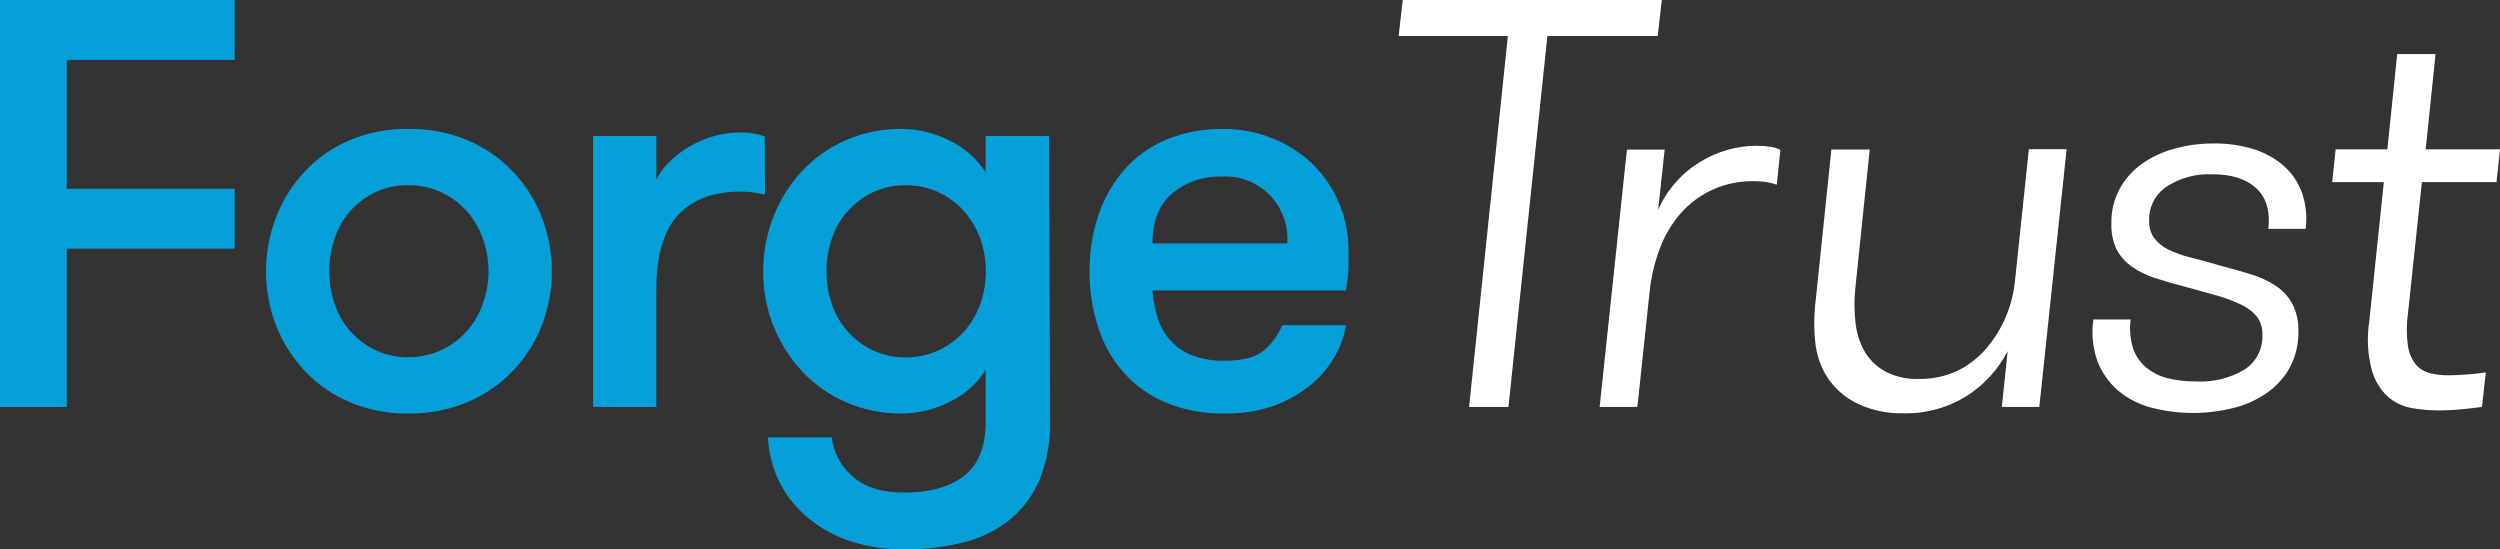 <?xml version="1.0" encoding="UTF-8"?>
<svg xmlns="http://www.w3.org/2000/svg" id="Layer_2" viewBox="0 0 380.9 83.7">
  <rect x="0" y="0" width="380.9" height="83.7" fill="#333333" stroke="none"/>
  <defs>
    <style>.cls-1{fill:#fff;}.cls-2{fill:#05a0d9;}</style>
  </defs>
  <g id="Layer_1-2">
    <g>
      <path class="cls-2" d="M10.18,9.12V28.76h25.57v9.12H10.18v24.12H0V0H35.75V9.12H10.18Z"></path>
      <path class="cls-2" d="M62.21,63c-3.06,.05-6.11-.54-8.93-1.73-2.58-1.09-4.9-2.7-6.82-4.73-1.88-2-3.37-4.34-4.38-6.9-2.07-5.34-2.07-11.26,0-16.6,1-2.57,2.49-4.93,4.38-6.94,1.92-2.03,4.24-3.65,6.82-4.74,2.83-1.18,5.87-1.77,8.93-1.72,3.09-.05,6.15,.54,9,1.72,2.6,1.09,4.95,2.71,6.9,4.74,1.92,2,3.42,4.36,4.42,6.94,2.07,5.34,2.07,11.26,0,16.6-1.01,2.56-2.51,4.91-4.42,6.9-1.95,2.03-4.3,3.64-6.9,4.73-2.85,1.19-5.91,1.78-9,1.73Zm0-8.58c1.73,.02,3.43-.34,5-1.07,1.46-.67,2.77-1.63,3.85-2.83,1.09-1.21,1.93-2.63,2.48-4.16,1.19-3.26,1.19-6.83,0-10.09-.55-1.53-1.39-2.95-2.48-4.16-1.08-1.19-2.39-2.16-3.85-2.83-1.57-.72-3.28-1.08-5-1.06-1.73-.04-3.44,.33-5,1.06-1.44,.68-2.74,1.64-3.81,2.83-1.07,1.22-1.88,2.63-2.4,4.17-1.12,3.27-1.12,6.82,0,10.09,.52,1.54,1.35,2.95,2.43,4.16,1.07,1.19,2.36,2.15,3.81,2.83,1.55,.73,3.25,1.1,4.97,1.07h0Z"></path>
      <path class="cls-2" d="M116.55,29.65c-.63-.15-1.26-.27-1.9-.36-.63-.07-1.27-.1-1.9-.09-4.13,0-7.28,1.2-9.47,3.59-2.19,2.39-3.28,6.18-3.28,11.37v17.84h-9.64V20.71h9.64v6.64c.51-1,1.19-1.92,2-2.7,.9-.89,1.91-1.67,3-2.3,1.17-.69,2.42-1.22,3.72-1.6,1.3-.37,2.65-.57,4-.57,1.3-.04,2.59,.17,3.8,.62l.03,8.85Z"></path>
      <path class="cls-2" d="M160,64c.08,3.05-.45,6.09-1.55,8.94-.95,2.34-2.45,4.42-4.38,6.06-2.02,1.66-4.37,2.87-6.9,3.54-3.03,.8-6.16,1.19-9.29,1.15-3.06,.06-6.11-.43-9-1.46-2.35-.86-4.52-2.17-6.37-3.85-1.67-1.51-3.02-3.34-3.97-5.38-.9-2.01-1.42-4.16-1.54-6.36h9.74c.25,2.28,1.36,4.38,3.1,5.88,1.82,1.69,4.48,2.53,8,2.53,3.89,0,6.93-.87,9.12-2.61,2.19-1.74,3.26-4.55,3.22-8.44v-7.63c-1.35,2.11-3.26,3.8-5.53,4.87-2.23,1.14-4.7,1.74-7.21,1.76-2.95,.04-5.88-.55-8.59-1.73-2.53-1.1-4.8-2.71-6.68-4.73-3.83-4.14-5.94-9.58-5.89-15.22,0-2.83,.52-5.64,1.55-8.28,1-2.56,2.47-4.92,4.34-6.94,1.88-2.02,4.15-3.64,6.68-4.74,2.71-1.17,5.64-1.76,8.59-1.72,2.51,.02,4.98,.63,7.21,1.77,2.26,1.07,4.18,2.75,5.53,4.86v-5.56h9.65l.17,43.29Zm-22-35.77c-1.73-.03-3.44,.33-5,1.06-2.94,1.39-5.2,3.92-6.24,7-1.12,3.27-1.12,6.82,0,10.09,1.04,3.08,3.3,5.61,6.24,7,1.56,.73,3.27,1.1,5,1.07,1.73,.02,3.43-.35,5-1.07,1.46-.68,2.77-1.64,3.85-2.83,1.08-1.22,1.92-2.63,2.48-4.16,1.17-3.26,1.17-6.83,0-10.09-.56-1.53-1.4-2.94-2.48-4.16-1.08-1.2-2.39-2.17-3.85-2.85-1.57-.72-3.28-1.08-5-1.06Z"></path>
      <path class="cls-2" d="M175.58,44.25c.11,1.41,.37,2.81,.79,4.16,.39,1.26,1.04,2.42,1.91,3.41,.91,1.01,2.05,1.8,3.32,2.3,1.6,.6,3.29,.89,5,.84,2.77,0,4.77-.53,6-1.6,1.21-1.02,2.15-2.33,2.74-3.8h9.74c-.31,1.8-.96,3.53-1.91,5.09-1,1.66-2.31,3.11-3.85,4.29-1.68,1.3-3.56,2.32-5.57,3-2.29,.75-4.7,1.1-7.11,1.06-3.11,.07-6.19-.5-9.07-1.68-2.45-1.04-4.65-2.61-6.42-4.6-1.74-2.01-3.06-4.37-3.85-6.91-.87-2.74-1.31-5.6-1.3-8.48-.02-2.92,.44-5.82,1.37-8.59,.85-2.53,2.19-4.88,3.94-6.9,1.75-1.98,3.93-3.54,6.37-4.56,2.75-1.13,5.71-1.68,8.68-1.63,2.56-.02,5.09,.46,7.47,1.41,2.29,.9,4.39,2.24,6.17,3.94,1.71,1.68,3.07,3.68,4,5.89,.99,2.32,1.48,4.82,1.46,7.34v2.52c-.06,1.17-.19,2.34-.4,3.5h-29.48Zm10.53-17.35c-2.74-.09-5.41,.82-7.52,2.57-2,1.71-3,4.24-3,7.61h20.53c.41-5.2-3.47-9.76-8.67-10.17-.44-.04-.89-.04-1.33-.01h0Z"></path>
      <path class="cls-1" d="M229.74,5.49h-16.64l.62-5.49h39.47l-.62,5.49h-16.81l-5.93,56.51h-6l5.91-56.51Z"></path>
      <path class="cls-1" d="M270.71,28.14c-.59-.2-1.19-.35-1.81-.44-.51-.06-1.03-.09-1.55-.09-4.35-.13-8.53,1.7-11.37,5-1.37,1.59-2.43,3.42-3.14,5.39-.78,2.09-1.29,4.28-1.51,6.5l-1.86,17.5h-5.75l4.16-39.21h5.75l-1,9.21c1.32-3.04,3.54-5.59,6.37-7.31,2.59-1.61,5.58-2.47,8.63-2.48,.67,0,1.34,.05,2,.14,.57,.07,1.12,.23,1.63,.48l-.55,5.31Z"></path>
      <path class="cls-1" d="M314.87,22.74l-4.16,39.26h-5.71l.89-8.5c-1.45,2.81-3.62,5.17-6.29,6.86-2.89,1.79-6.24,2.7-9.64,2.61-2.28,.05-4.55-.4-6.64-1.33-1.81-.8-3.37-2.05-4.55-3.64-1.13-1.57-1.86-3.39-2.13-5.31-.29-2.29-.29-4.62,0-6.91l2.39-23h5.84l-2.21,21.33c-.18,1.8-.15,3.61,.09,5.4,.19,1.52,.7,2.98,1.5,4.29,.78,1.22,1.86,2.21,3.14,2.88,1.53,.75,3.22,1.12,4.92,1.06,2.07,.04,4.13-.4,6-1.28,1.69-.84,3.19-2.02,4.4-3.46,1.21-1.43,2.2-3.05,2.92-4.78,.72-1.72,1.18-3.54,1.37-5.4l2.12-20.09h5.75Z"></path>
      <path class="cls-1" d="M338.5,40.53c1.6,.42,3.1,.84,4.52,1.29,1.31,.39,2.56,.97,3.71,1.72,1.05,.69,1.92,1.63,2.53,2.74,.66,1.32,.98,2.78,.92,4.25,.04,1.81-.37,3.6-1.18,5.22-.79,1.54-1.93,2.87-3.32,3.9-1.53,1.12-3.26,1.94-5.09,2.43-4.23,1.12-8.69,1.12-12.92,0-1.84-.49-3.55-1.38-5-2.61-1.37-1.2-2.44-2.72-3.1-4.42-.73-2.04-.94-4.23-.62-6.38h5.67c-.19,1.49-.06,3,.38,4.43,.39,1.13,1.09,2.13,2,2.9,.97,.79,2.1,1.35,3.32,1.64,1.39,.33,2.82,.49,4.25,.48,2.6,.14,5.19-.49,7.43-1.83,1.75-1.15,2.78-3.13,2.7-5.23,.05-1.01-.25-2.01-.84-2.83-.65-.78-1.47-1.39-2.39-1.81-1.23-.59-2.5-1.06-3.81-1.42l-5.09-1.41c-1.59-.41-3.05-.84-4.38-1.28-1.23-.4-2.39-.98-3.45-1.73-.94-.67-1.72-1.56-2.26-2.58-.57-1.23-.84-2.58-.79-3.94-.04-1.83,.38-3.64,1.24-5.26,.82-1.5,1.97-2.8,3.36-3.8,1.51-1.07,3.21-1.87,5-2.34,1.95-.55,3.97-.81,6-.8,2.07-.03,4.13,.27,6.11,.88,1.7,.52,3.27,1.4,4.6,2.57,1.25,1.12,2.19,2.54,2.75,4.12,.59,1.75,.78,3.61,.53,5.44h-5.67c.3-2.71-.32-4.78-1.86-6.2s-3.79-2.13-6.75-2.12c-2.42-.1-4.82,.55-6.86,1.86-1.75,1.15-2.77,3.13-2.7,5.22-.04,.93,.22,1.84,.75,2.61,.56,.74,1.29,1.35,2.13,1.76,1.1,.54,2.26,.95,3.45,1.23,1.38,.34,2.96,.77,4.73,1.3Z"></path>
      <path class="cls-1" d="M378.15,62c-.77,.12-1.77,.23-3,.35s-2.48,.18-3.72,.18c-1.32,0-2.63-.13-3.93-.35-1.36-.23-2.64-.82-3.68-1.73-1.19-1.12-2.04-2.54-2.47-4.11-.63-2.43-.75-4.96-.36-7.44l2.21-21.15h-7.87l.53-5h7.88l1.5-14.51h5.84l-1.5,14.51h11.32l-.53,5h-11.37l-2.12,20c-.24,1.66-.24,3.34,0,5,.15,1.04,.58,2.02,1.24,2.84,.58,.64,1.33,1.09,2.17,1.28,.91,.22,1.85,.32,2.79,.31,.82,0,1.78-.05,2.87-.13s2-.19,2.79-.31l-.59,5.26Z"></path>
    </g>
  </g>
</svg>

